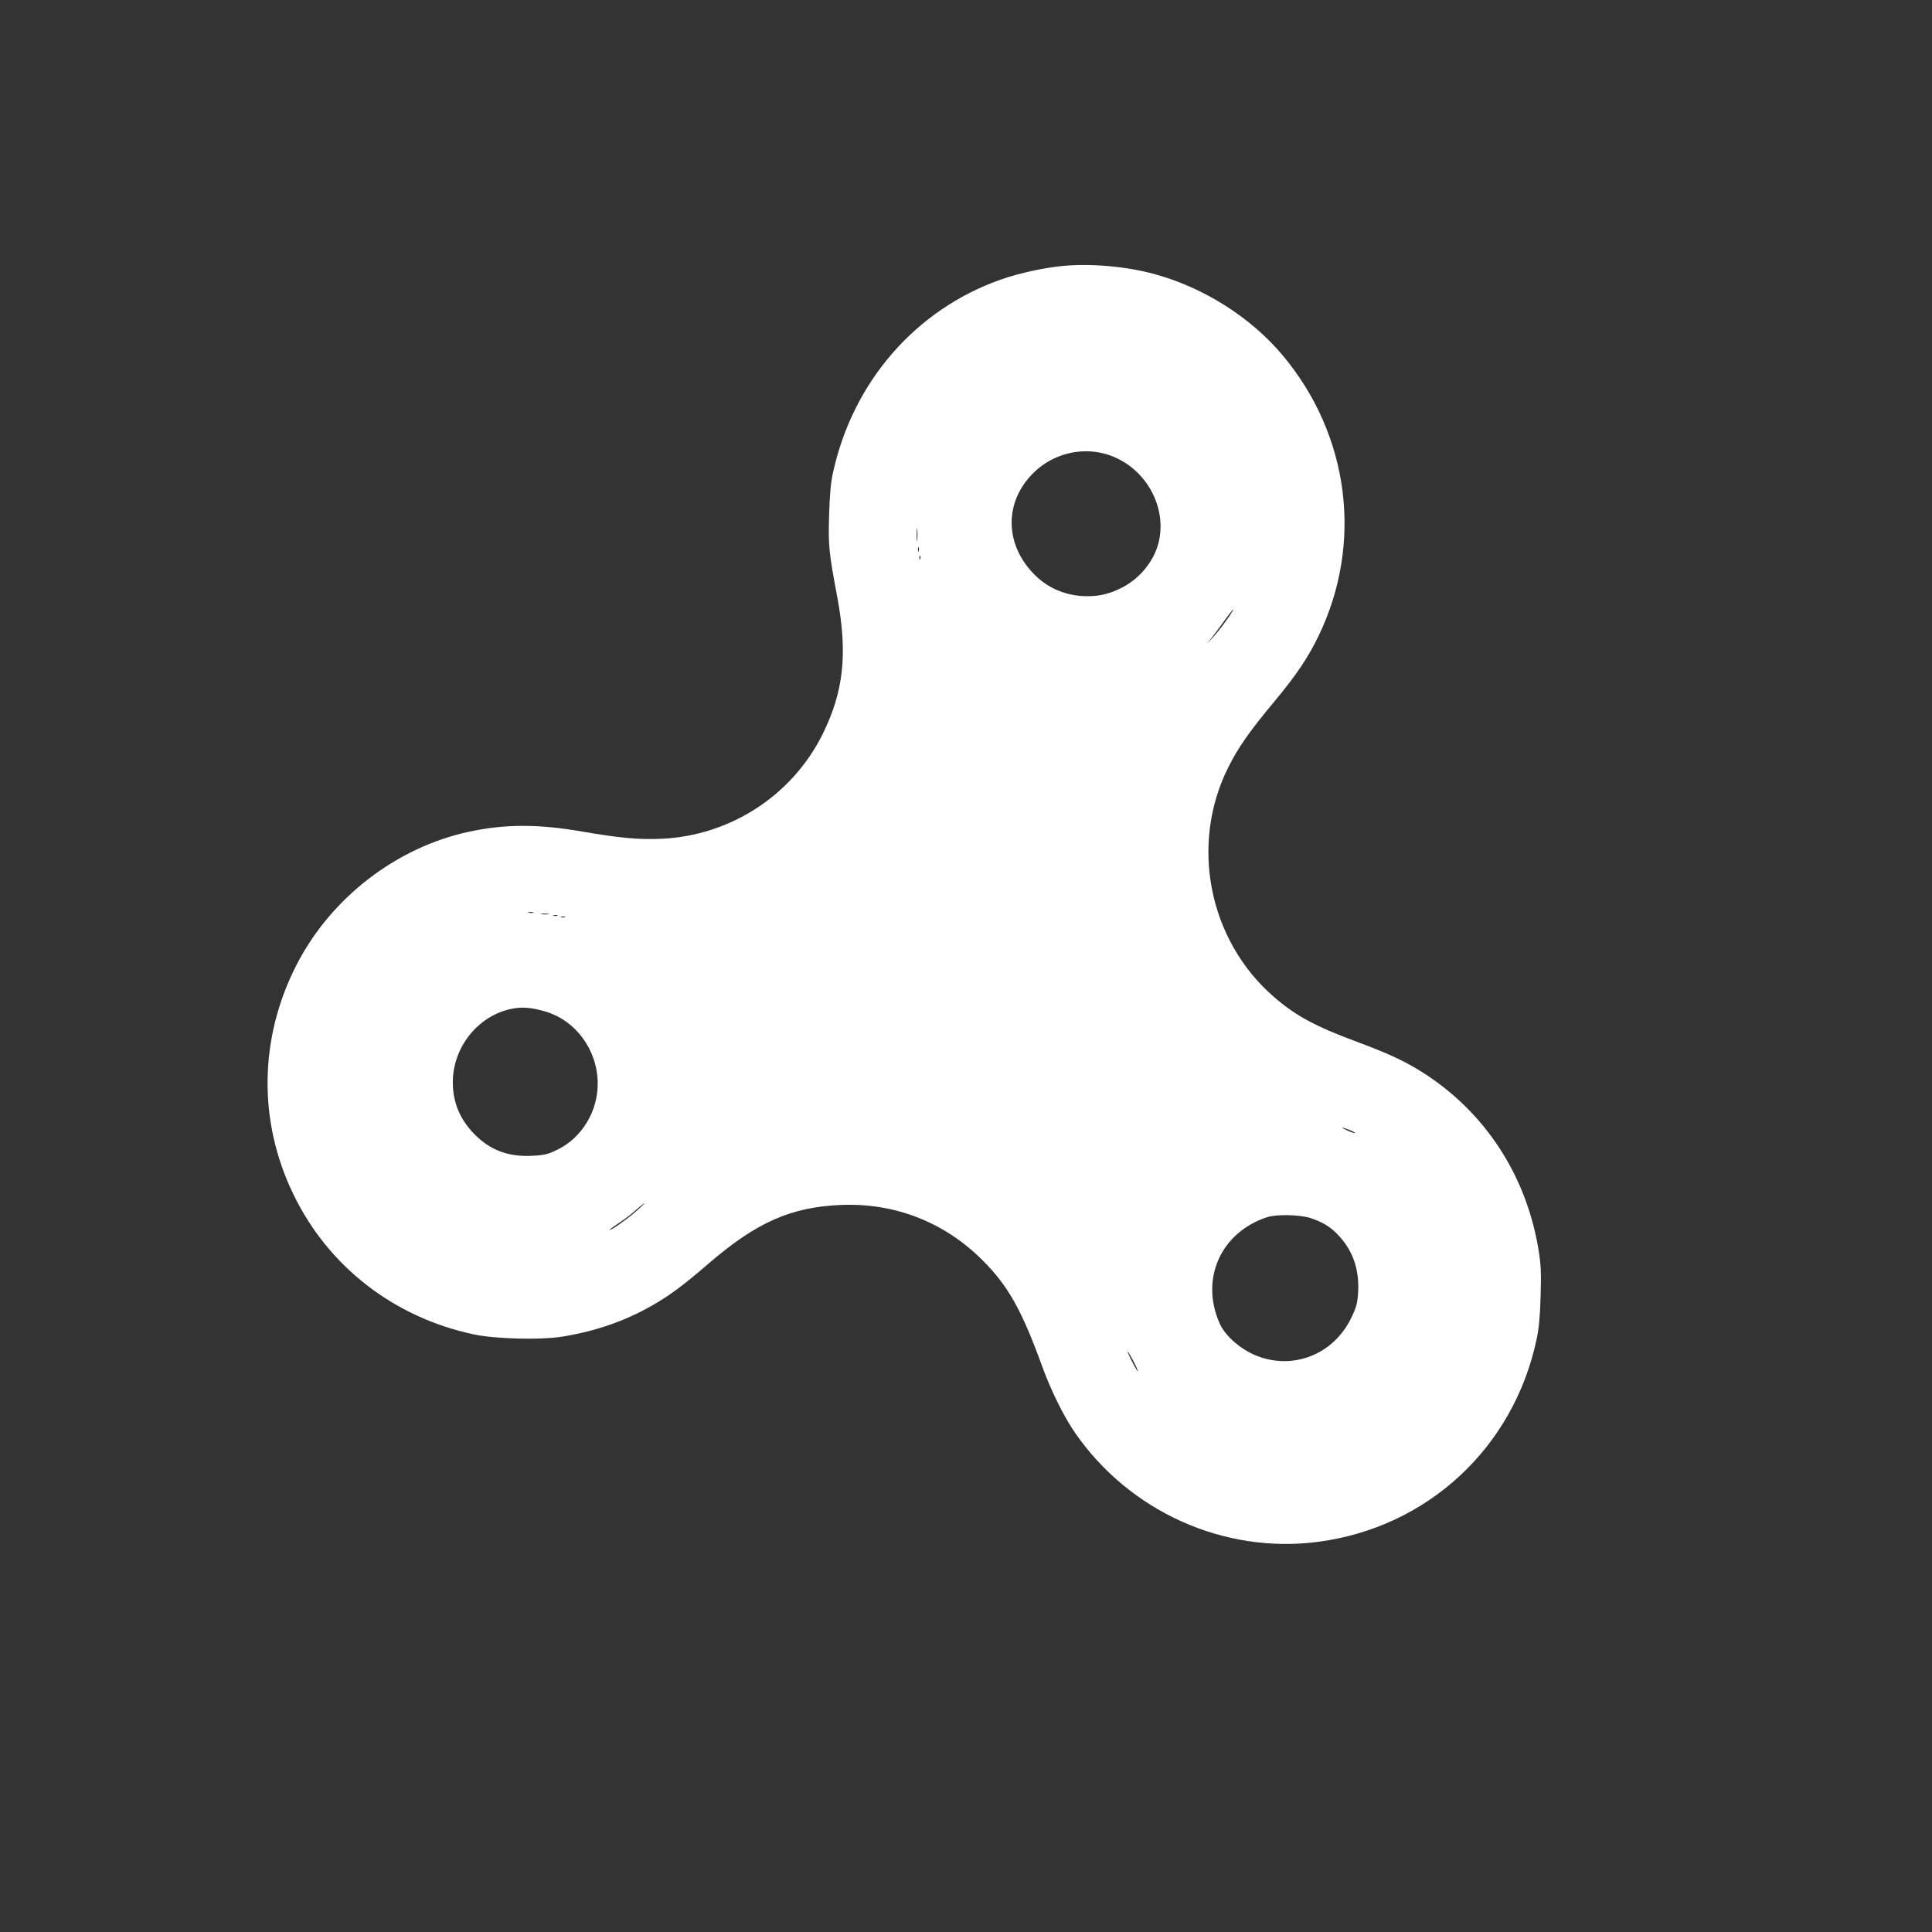 <?xml version="1.0" standalone="no"?>
<!DOCTYPE svg PUBLIC "-//W3C//DTD SVG 20010904//EN"
 "http://www.w3.org/TR/2001/REC-SVG-20010904/DTD/svg10.dtd">
<svg version="1.0" xmlns="http://www.w3.org/2000/svg"
 width="1280pt" height="1280pt" viewBox="0 0 1280 1280"
 preserveAspectRatio="xMidYMid meet">
<rect x="0" y="0" width="1280" height="1280" fill="#333333" stroke="none"/>
<g transform="translate(0,1280) scale(0.1,-0.1)"
fill="#ffffff" stroke="none">
<path d="M7052 11039 c-123 -10 -303 -49 -421 -91 -565 -199 -980 -677 -1112
-1278 -15 -68 -22 -147 -26 -282 -6 -205 -2 -244 54 -543 70 -376 43 -627 -98
-911 -202 -405 -611 -670 -1065 -691 -151 -7 -280 5 -529 48 -287 50 -508 50
-746 -1 -482 -103 -915 -437 -1143 -880 -250 -485 -258 -1039 -21 -1525 231
-476 663 -812 1191 -925 142 -31 439 -39 586 -16 215 34 412 101 590 202 120
67 215 138 383 283 317 273 547 375 880 388 355 14 684 -115 935 -367 169
-168 261 -333 396 -706 55 -152 142 -329 216 -436 361 -523 988 -805 1611
-723 724 95 1294 622 1447 1340 16 74 23 150 27 290 5 165 2 207 -16 318 -81
473 -340 877 -729 1138 -132 88 -242 141 -467 225 -279 103 -413 175 -557 301
-430 374 -556 1007 -301 1518 68 135 138 236 313 446 139 167 216 282 285 424
298 615 206 1333 -238 1862 -211 251 -522 448 -848 537 -182 50 -412 71 -597
55z m263 -1244 c252 -66 417 -327 364 -577 -27 -125 -118 -243 -238 -307 -82
-43 -149 -61 -236 -61 -143 0 -269 54 -364 156 -186 199 -185 471 4 659 122
123 304 173 470 130z m-1238 -572 c-2 -21 -4 -6 -4 32 0 39 2 55 4 38 2 -18 2
-50 0 -70z m10 -75 c-3 -7 -5 -2 -5 12 0 14 2 19 5 13 2 -7 2 -19 0 -25z m10
-50 c-3 -8 -6 -5 -6 6 -1 11 2 17 5 13 3 -3 4 -12 1 -19z m2067 -350 c-27 -46
-91 -131 -130 -173 -45 -48 -45 -48 -10 -5 20 25 60 78 88 118 46 64 72 94 52
60z m-4631 -1995 c-7 -2 -21 -2 -30 0 -10 3 -4 5 12 5 17 0 24 -2 18 -5z m100
-10 c-13 -2 -33 -2 -45 0 -13 2 -3 4 22 4 25 0 35 -2 23 -4z m60 -10 c-7 -2
-19 -2 -25 0 -7 3 -2 5 12 5 14 0 19 -2 13 -5z m50 -10 c-7 -2 -19 -2 -25 0
-7 3 -2 5 12 5 14 0 19 -2 13 -5z m-132 -624 c204 -59 349 -257 349 -479 0
-184 -105 -357 -265 -436 -63 -31 -87 -37 -162 -41 -161 -10 -283 35 -388 141
-98 99 -145 212 -145 346 0 230 164 437 383 485 72 16 135 11 228 -16z m5329
-785 c23 -9 39 -18 37 -20 -2 -3 -24 4 -48 15 -54 24 -45 27 11 5z m-4715
-530 c-58 -53 -185 -143 -185 -131 0 3 28 23 63 46 34 22 85 61 112 86 28 24
52 44 55 44 3 0 -17 -20 -45 -45z m4454 -53 c83 -26 141 -62 194 -121 93 -103
133 -223 125 -372 -5 -75 -11 -97 -46 -170 -113 -233 -366 -341 -606 -258
-114 39 -227 134 -266 223 -130 294 8 602 315 703 62 20 212 17 284 -5z
m-1140 -1016 c0 -5 -15 19 -34 55 -19 36 -34 70 -34 75 0 6 15 -19 34 -55 19
-36 34 -69 34 -75z"/>
</g>
</svg>
